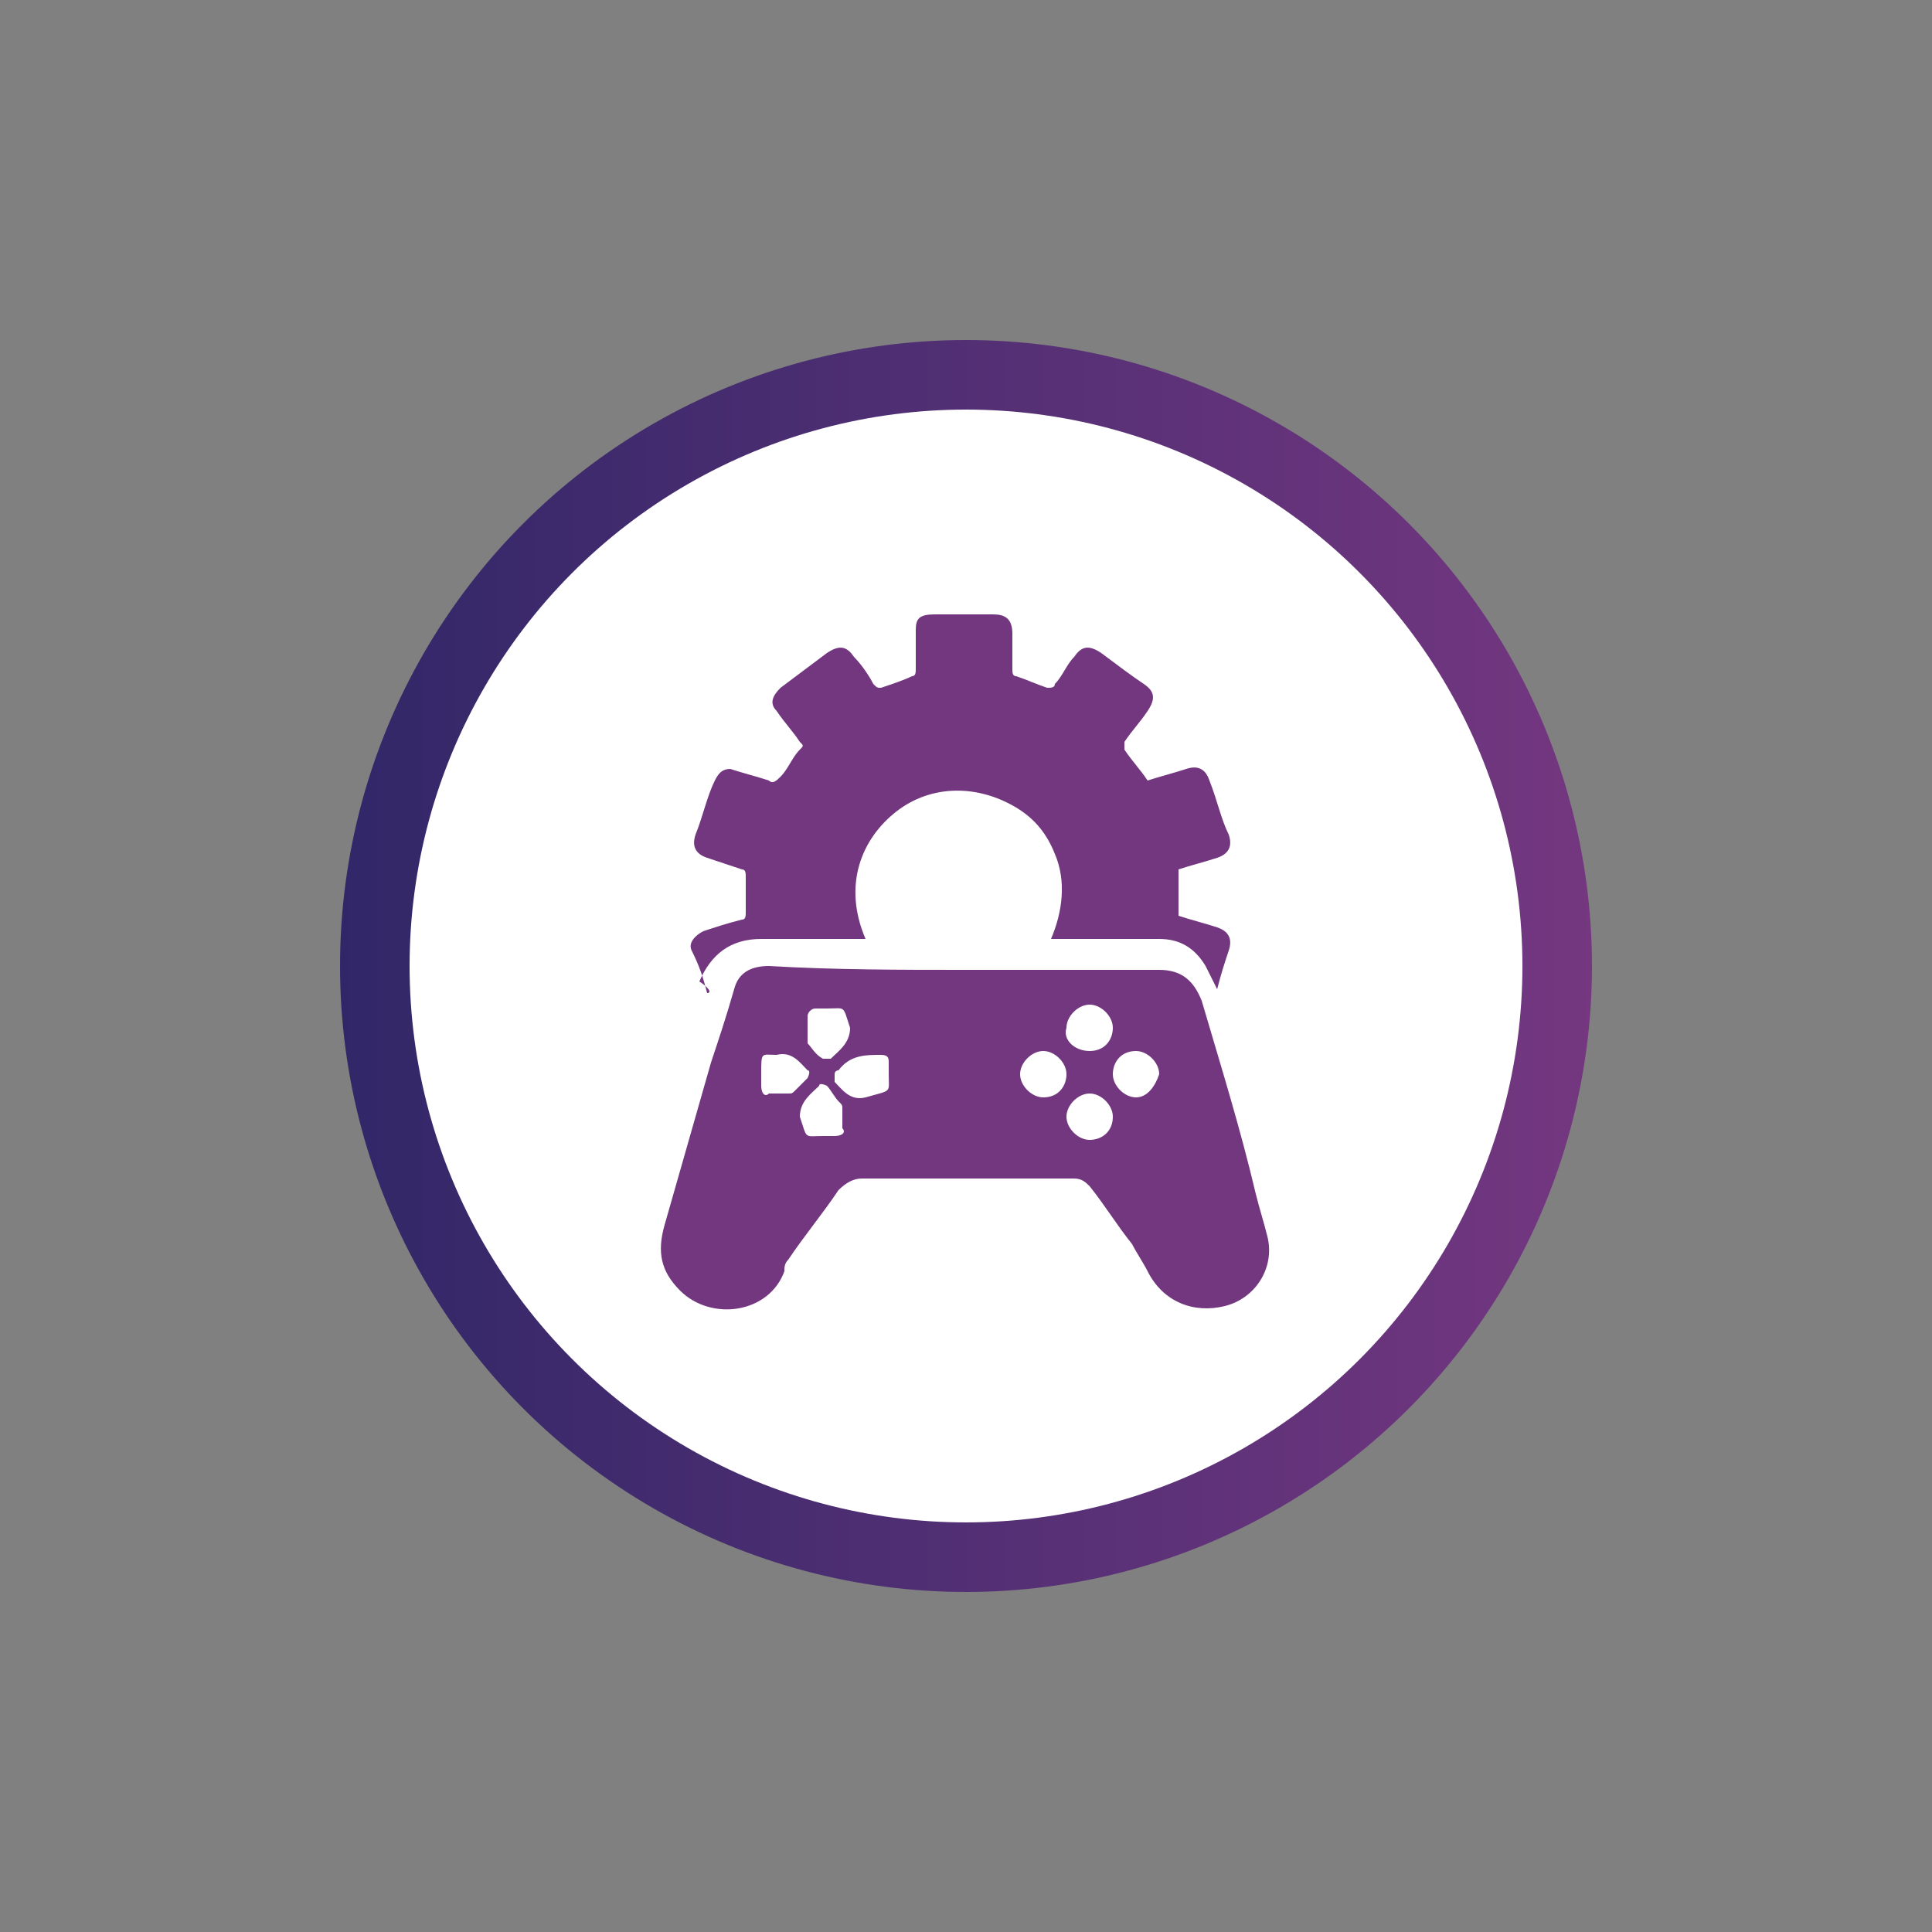 <?xml version="1.0" encoding="utf-8"?>
<!-- Generator: Adobe Illustrator 19.0.0, SVG Export Plug-In . SVG Version: 6.00 Build 0)  -->
<svg version="1.1" id="Livello_1" xmlns="http://www.w3.org/2000/svg" xmlns:xlink="http://www.w3.org/1999/xlink" x="0px" y="0px"
	 viewBox="0 0 50 50" style="enable-background:new 0 0 50 50;" xml:space="preserve">
<rect x="0" y="0" width="50" height="50" fill="#808080" stroke="none"/>
<style type="text/css">
	.st0{fill:url(#XMLID_3_);}
	.st1{fill:#FFFFFF;}
	.st2{fill:#73377F;}
</style>
<g id="XMLID_1_">
	<g id="XMLID_5871_">
		<linearGradient id="XMLID_3_" gradientUnits="userSpaceOnUse" x1="8.76" y1="25" x2="41.24" y2="25">
			<stop  offset="0" style="stop-color:#312768"/>
			<stop  offset="1" style="stop-color:#743780"/>
		</linearGradient>
		<circle id="XMLID_5872_" class="st0" cx="25" cy="25" r="16.2"/>
	</g>
	<g id="XMLID_5733_">
		<g id="XMLID_5869_">
			<circle id="XMLID_5870_" class="st1" cx="25" cy="25" r="14.4"/>
		</g>
	</g>
</g>
<g id="XMLID_5860_">
	<path id="XMLID_5992_" class="st2" d="M25,25.1c1.7,0,3.3,0,5,0c0.6,0,0.9,0.3,1.1,0.8c0.5,1.7,1,3.3,1.4,5
		c0.1,0.4,0.2,0.7,0.3,1.1c0.2,0.8-0.3,1.6-1.1,1.8c-0.8,0.2-1.6-0.1-2-0.9c-0.1-0.2-0.3-0.5-0.4-0.7c-0.4-0.5-0.7-1-1.1-1.5
		c-0.1-0.1-0.2-0.2-0.4-0.2c-1.8,0-3.6,0-5.5,0c-0.2,0-0.4,0.1-0.6,0.3c-0.4,0.6-0.9,1.2-1.3,1.8c-0.1,0.1-0.1,0.2-0.1,0.3
		c-0.4,1.1-1.9,1.3-2.7,0.5c-0.5-0.5-0.6-1-0.4-1.7c0.4-1.4,0.8-2.8,1.2-4.2c0.2-0.6,0.4-1.2,0.6-1.9c0.1-0.4,0.4-0.6,0.9-0.6
		C21.6,25.1,23.3,25.1,25,25.1z M30,27.8c0-0.3-0.3-0.6-0.6-0.6c-0.4,0-0.6,0.3-0.6,0.6c0,0.3,0.3,0.6,0.6,0.6
		C29.7,28.4,29.9,28.1,30,27.8z M27,28.4c0.4,0,0.6-0.3,0.6-0.6c0-0.3-0.3-0.6-0.6-0.6c-0.3,0-0.6,0.3-0.6,0.6
		C26.4,28.1,26.7,28.4,27,28.4z M28.2,27.2c0.4,0,0.6-0.3,0.6-0.6c0-0.3-0.3-0.6-0.6-0.6c-0.3,0-0.6,0.3-0.6,0.6
		C27.5,26.9,27.8,27.2,28.2,27.2z M28.8,28.9c0-0.3-0.3-0.6-0.6-0.6c-0.3,0-0.6,0.3-0.6,0.6c0,0.3,0.3,0.6,0.6,0.6
		C28.5,29.5,28.8,29.3,28.8,28.9z M21.3,29.4c0.1,0,0.2,0,0.3,0c0.2,0,0.3-0.1,0.2-0.2c0-0.2,0-0.3,0-0.5c0-0.1,0-0.1-0.1-0.2
		c-0.1-0.1-0.2-0.3-0.3-0.4c0,0-0.2-0.1-0.2,0c-0.2,0.2-0.5,0.4-0.5,0.8C20.9,29.5,20.8,29.4,21.3,29.4z M21.4,26.1
		c-0.1,0-0.2,0-0.3,0c-0.1,0-0.2,0.1-0.2,0.2c0,0.2,0,0.3,0,0.5c0,0.1,0,0.1,0,0.2c0.1,0.1,0.2,0.3,0.4,0.4c0,0,0.1,0,0.2,0
		c0.2-0.2,0.5-0.4,0.5-0.8C21.8,26,21.9,26.1,21.4,26.1z M23,27.8c0-0.1,0-0.2,0-0.3c0-0.1,0-0.2-0.2-0.2c-0.4,0-0.8,0-1.1,0.4
		c0,0-0.1,0-0.1,0.1c0,0.1,0,0.1,0,0.2c0.2,0.2,0.4,0.5,0.8,0.4C23.1,28.2,23,28.3,23,27.8z M19.7,27.8c0,0.1,0,0.2,0,0.3
		c0,0.2,0.1,0.3,0.2,0.2c0.2,0,0.3,0,0.5,0c0.1,0,0.1,0,0.2-0.1c0.1-0.1,0.2-0.2,0.3-0.3c0,0,0.1-0.2,0-0.2
		c-0.2-0.2-0.4-0.5-0.8-0.4C19.7,27.3,19.7,27.2,19.7,27.8z"/>
	<path id="XMLID_5991_" class="st2" d="M18.3,25.7c-0.1-0.4-0.2-0.7-0.4-1.1c-0.1-0.2,0.1-0.4,0.3-0.5c0.3-0.1,0.6-0.2,1-0.3
		c0.1,0,0.1-0.1,0.1-0.2c0-0.3,0-0.6,0-0.9c0-0.1,0-0.2-0.1-0.2c-0.3-0.1-0.6-0.2-0.9-0.3c-0.3-0.1-0.4-0.3-0.3-0.6
		c0.2-0.5,0.3-1,0.5-1.4c0.1-0.2,0.2-0.3,0.4-0.3c0.3,0.1,0.7,0.2,1,0.3c0.1,0.1,0.2,0,0.3-0.1c0.2-0.2,0.3-0.5,0.5-0.7
		c0.1-0.1,0.1-0.1,0-0.2c-0.2-0.3-0.4-0.5-0.6-0.8c-0.2-0.2-0.1-0.4,0.1-0.6c0.4-0.3,0.8-0.6,1.2-0.9c0.3-0.2,0.5-0.2,0.7,0.1
		c0.2,0.2,0.4,0.5,0.5,0.7c0.1,0.1,0.1,0.1,0.2,0.1c0.3-0.1,0.6-0.2,0.8-0.3c0.1,0,0.1-0.1,0.1-0.2c0-0.3,0-0.6,0-1
		c0-0.3,0.1-0.4,0.5-0.4c0.5,0,1,0,1.5,0c0.3,0,0.5,0.1,0.5,0.5c0,0.3,0,0.6,0,0.9c0,0.1,0,0.2,0.1,0.2c0.3,0.1,0.5,0.2,0.8,0.3
		c0.1,0,0.2,0,0.2-0.1c0.2-0.2,0.3-0.5,0.5-0.7c0.2-0.3,0.4-0.3,0.7-0.1c0.4,0.3,0.8,0.6,1.1,0.8c0.3,0.2,0.3,0.4,0.1,0.7
		c-0.2,0.3-0.4,0.5-0.6,0.8c0,0,0,0.1,0,0.2c0.2,0.3,0.4,0.5,0.6,0.8c0.3-0.1,0.7-0.2,1-0.3c0.3-0.1,0.5,0,0.6,0.3
		c0.2,0.5,0.3,1,0.5,1.4c0.1,0.3,0,0.5-0.3,0.6c-0.3,0.1-0.7,0.2-1,0.3c0,0.4,0,0.8,0,1.2c0.3,0.1,0.7,0.2,1,0.3
		c0.3,0.1,0.4,0.3,0.3,0.6c-0.1,0.3-0.2,0.6-0.3,1c-0.1-0.2-0.2-0.4-0.3-0.6c-0.3-0.5-0.7-0.7-1.2-0.7c-0.9,0-1.7,0-2.6,0
		c-0.1,0-0.1,0-0.2,0c0.3-0.7,0.4-1.5,0.1-2.2c-0.2-0.5-0.5-0.9-1-1.2c-1-0.6-2.2-0.6-3.1,0.1c-0.9,0.7-1.4,1.9-0.8,3.3
		c-0.1,0-0.1,0-0.2,0c-0.8,0-1.7,0-2.5,0c-0.8,0-1.3,0.4-1.6,1.1C18.4,25.6,18.4,25.7,18.3,25.7z"/>
</g>
</svg>

